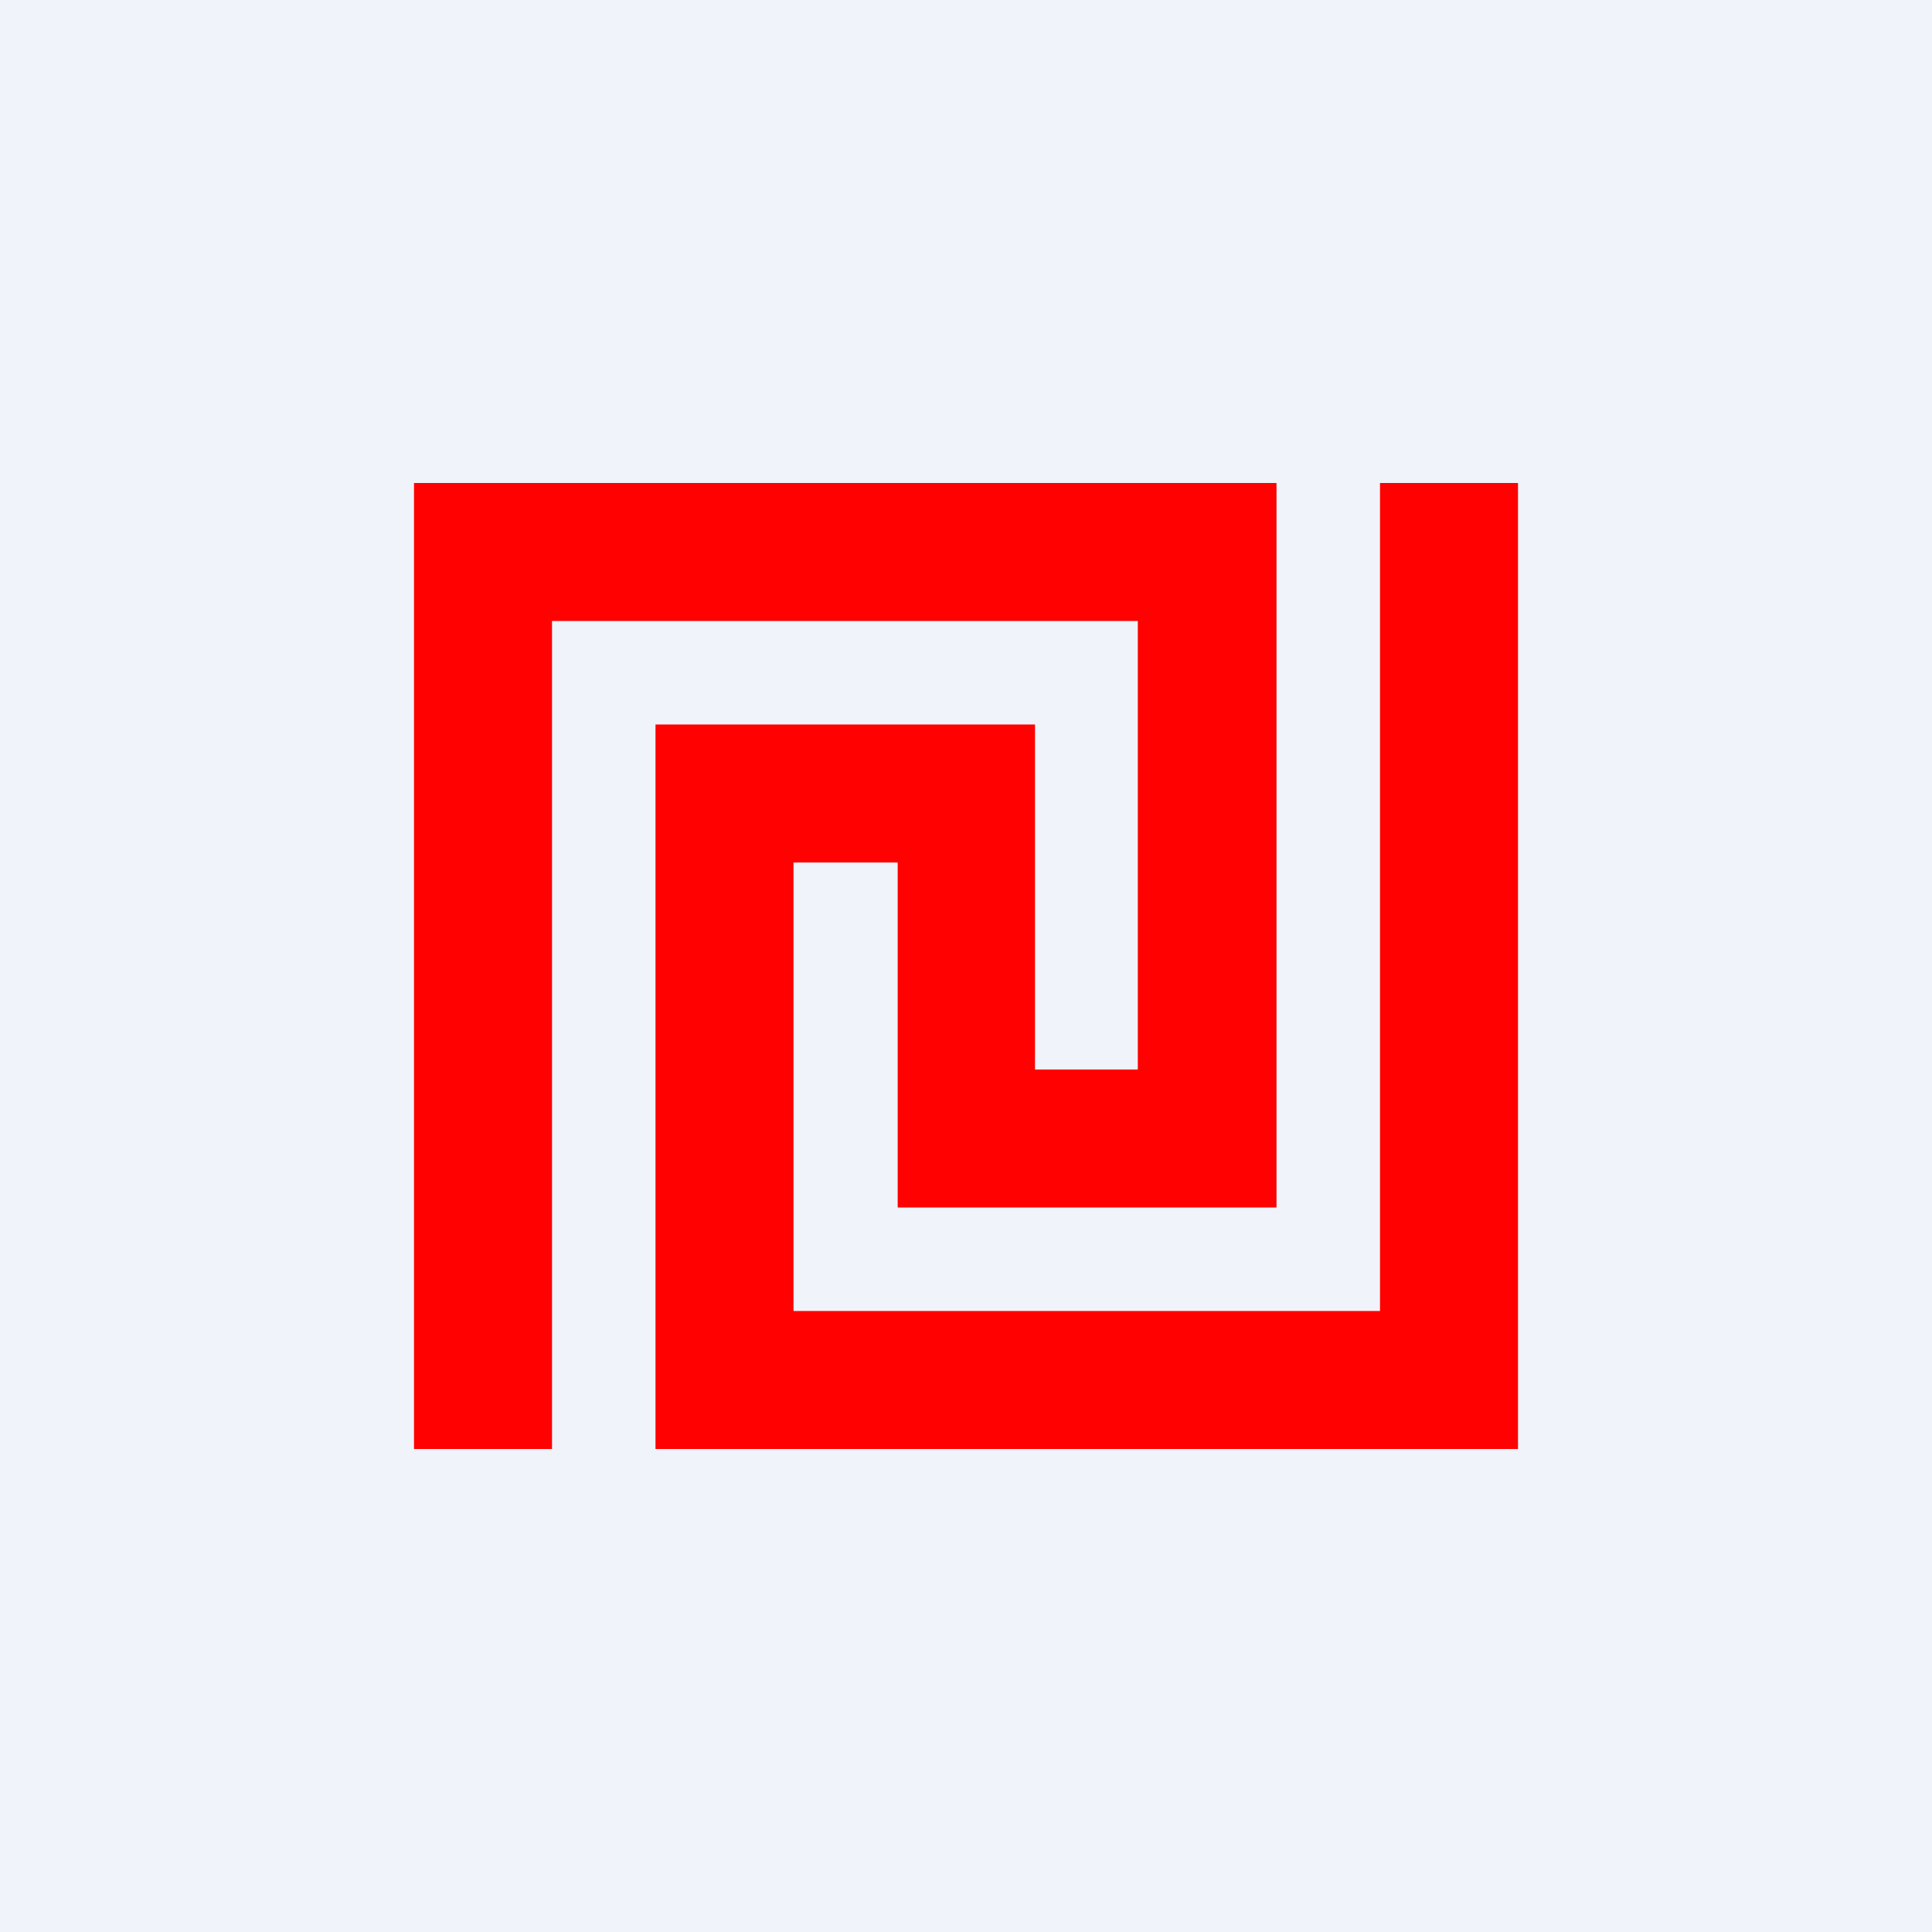 <!-- by TradingView --><svg width="56" height="56" viewBox="0 0 56 56" xmlns="http://www.w3.org/2000/svg"><path fill="#F0F3FA" d="M0 0h56v56H0z"/><path d="M12 14h25v21H26.02V25H23v13h17V14h4v28H19V21h11v10h2.98V18H16v24h-4V14Z" fill="#FE0100"/></svg>
